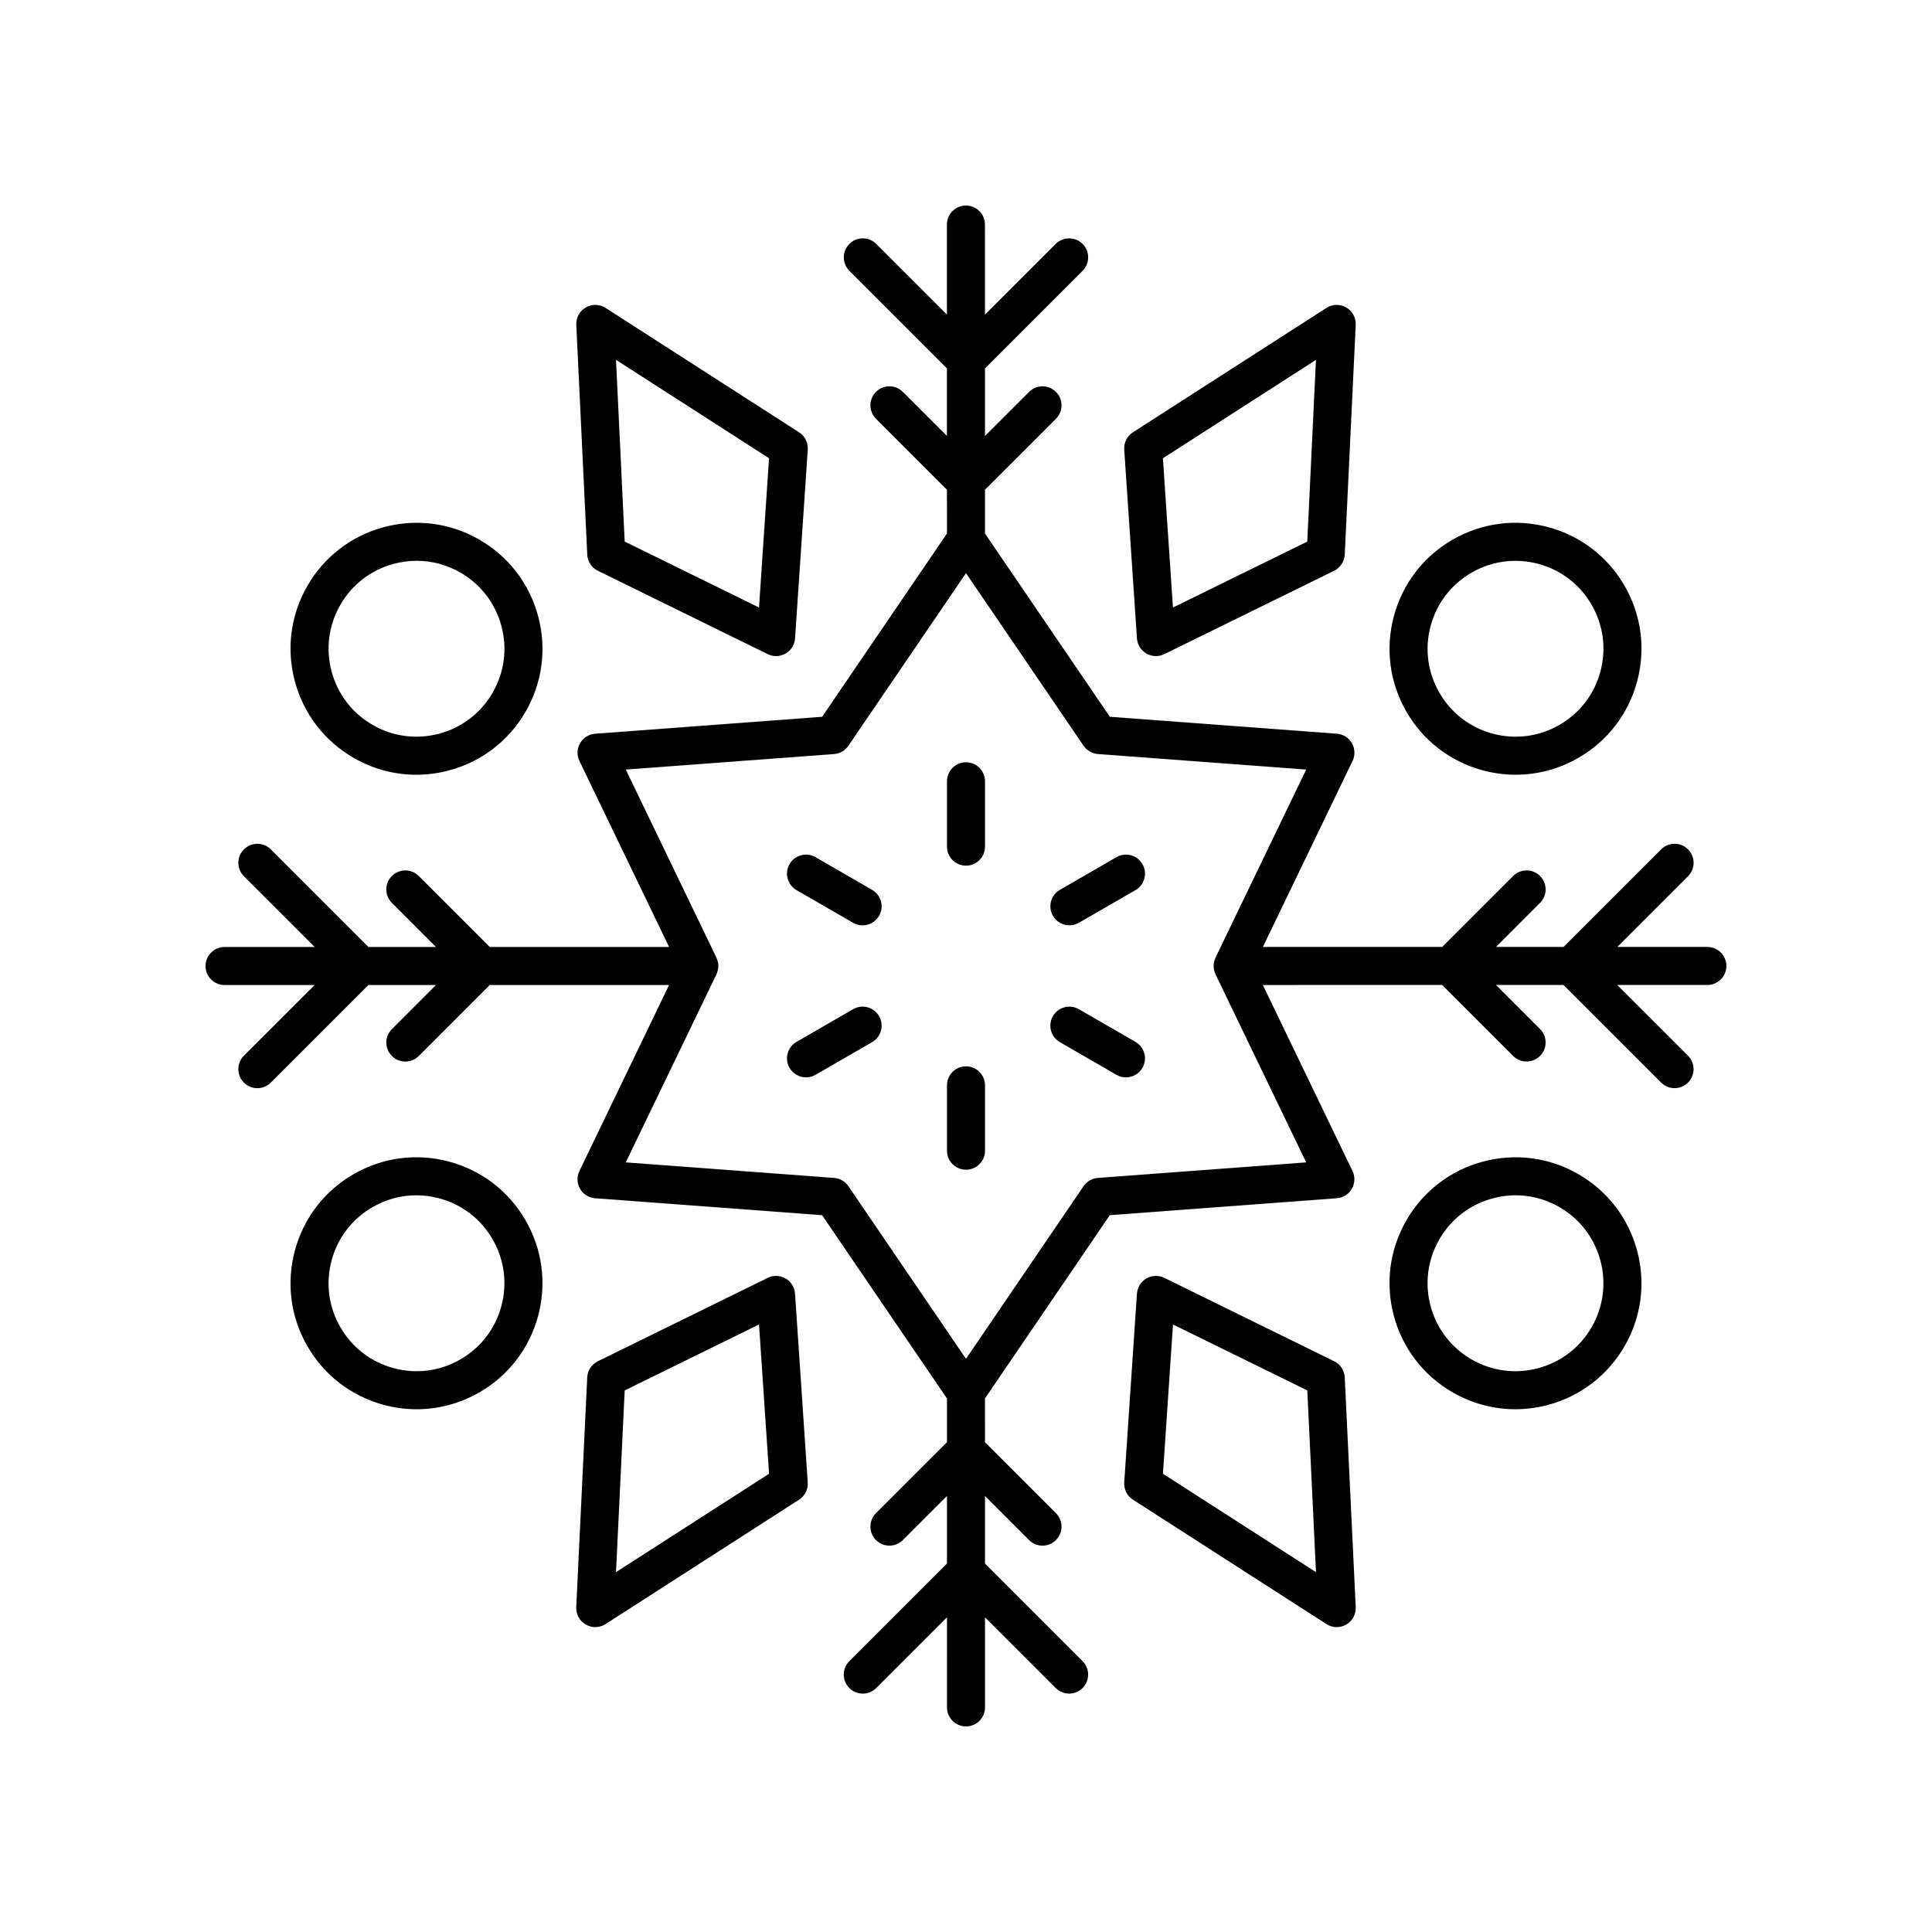 <?xml version="1.0" encoding="UTF-8"?>
<!-- Uploaded to: SVG Repo, www.svgrepo.com, Generator: SVG Repo Mixer Tools -->
<svg fill="#000000" width="800px" height="800px" version="1.1" viewBox="144 144 512 512" xmlns="http://www.w3.org/2000/svg">
 <g>
  <path d="m370.08 411.45-15 8.66c-2.41 1.391-3.234 4.473-1.844 6.883 0.934 1.617 2.629 2.519 4.367 2.519 0.855 0 1.719-0.215 2.516-0.676l15-8.66c2.41-1.391 3.234-4.473 1.844-6.883-1.395-2.41-4.473-3.242-6.883-1.844z"/>
  <path d="m400 426.59c-2.781 0-5.039 2.254-5.039 5.039v17.32c0 2.781 2.254 5.039 5.039 5.039 2.781 0 5.039-2.254 5.039-5.039v-17.32c-0.004-2.785-2.258-5.039-5.039-5.039z"/>
  <path d="m444.91 420.11-15-8.66c-2.422-1.398-5.492-0.566-6.883 1.844s-0.566 5.492 1.844 6.883l15 8.66c0.793 0.457 1.66 0.676 2.516 0.676 1.742 0 3.434-0.902 4.367-2.519 1.391-2.414 0.566-5.492-1.844-6.883z"/>
  <path d="m439.88 371.16-15 8.66c-2.41 1.391-3.234 4.473-1.844 6.883 0.934 1.617 2.629 2.519 4.367 2.519 0.855 0 1.719-0.215 2.516-0.676l15-8.66c2.41-1.391 3.234-4.473 1.844-6.883-1.398-2.41-4.469-3.238-6.883-1.844z"/>
  <path d="m400 346.01c-2.781 0-5.039 2.254-5.039 5.039v17.32c0 2.781 2.254 5.039 5.039 5.039 2.781 0 5.039-2.254 5.039-5.039v-17.32c-0.004-2.785-2.258-5.039-5.039-5.039z"/>
  <path d="m375.12 379.82-15-8.66c-2.422-1.395-5.492-0.566-6.883 1.844s-0.566 5.492 1.844 6.883l15 8.66c0.793 0.457 1.66 0.676 2.516 0.676 1.742 0 3.434-0.902 4.367-2.519 1.391-2.41 0.566-5.492-1.844-6.883z"/>
  <path d="m301.75 575.2c0.949 0 1.898-0.27 2.723-0.801l51.285-32.965c1.543-0.992 2.426-2.746 2.301-4.574l-3.367-50.027c-0.109-1.676-1.055-3.188-2.508-4.027-1.453-0.84-3.231-0.895-4.742-0.156l-45.008 22.098c-1.645 0.809-2.723 2.449-2.812 4.281l-2.91 60.895c-0.082 1.883 0.887 3.656 2.523 4.602 0.777 0.449 1.648 0.676 2.516 0.676zm7.801-62.723 35.598-17.477 2.66 39.562-40.559 26.07z"/>
  <path d="m495.52 574.4c0.828 0.531 1.777 0.801 2.727 0.801 0.867 0 1.738-0.223 2.519-0.676 1.633-0.945 2.602-2.723 2.516-4.606l-2.91-60.895c-0.09-1.832-1.168-3.473-2.812-4.281l-45.008-22.098c-1.508-0.734-3.281-0.68-4.742 0.156-1.453 0.84-2.394 2.348-2.508 4.027l-3.367 50.023c-0.121 1.832 0.758 3.582 2.301 4.574zm-40.668-79.398 35.598 17.477 2.301 48.16-40.555-26.074z"/>
  <path d="m495.52 225.6-51.285 32.965c-1.543 0.992-2.426 2.746-2.301 4.574l3.367 50.027c0.109 1.676 1.055 3.188 2.508 4.027 0.777 0.449 1.648 0.676 2.519 0.676 0.758 0 1.52-0.172 2.223-0.516l45.008-22.098c1.645-0.809 2.723-2.449 2.812-4.281l2.91-60.895c0.082-1.883-0.887-3.66-2.519-4.606-1.633-0.941-3.664-0.895-5.242 0.125zm-5.078 61.926-35.598 17.477-2.66-39.562 40.559-26.07z"/>
  <path d="m304.48 225.6c-1.59-1.02-3.617-1.07-5.242-0.125-1.633 0.945-2.602 2.723-2.516 4.606l2.906 60.895c0.09 1.832 1.168 3.473 2.812 4.281l45.008 22.098c0.703 0.344 1.465 0.516 2.223 0.516 0.871 0 1.742-0.227 2.519-0.676 1.453-0.84 2.394-2.348 2.508-4.027l3.367-50.023c0.121-1.832-0.758-3.582-2.301-4.574zm40.668 79.398-35.598-17.477-2.301-48.16 40.555 26.074z"/>
  <path d="m245.74 283.69c-8.613 2.309-15.809 7.828-20.266 15.551-4.457 7.719-5.641 16.715-3.332 25.324s7.832 15.805 15.551 20.262c5.141 2.973 10.848 4.488 16.633 4.488 2.898 0 5.816-0.383 8.688-1.152 8.613-2.305 15.809-7.828 20.266-15.547 4.457-7.719 5.641-16.715 3.332-25.324-2.309-8.609-7.832-15.809-15.551-20.266-7.715-4.453-16.703-5.637-25.32-3.336zm31.141 26.207c1.609 6.012 0.781 12.289-2.328 17.676-3.109 5.391-8.133 9.242-14.145 10.855-6.016 1.609-12.293 0.785-17.676-2.328-5.391-3.109-9.246-8.133-10.855-14.145-1.613-6.012-0.785-12.289 2.328-17.68 3.109-5.391 8.133-9.246 14.145-10.855 2.008-0.539 4.043-0.805 6.07-0.805 4.035 0 8.02 1.059 11.609 3.133 5.383 3.113 9.238 8.137 10.852 14.148z"/>
  <path d="m263.01 451.84c-8.609-2.312-17.605-1.125-25.32 3.336-7.719 4.453-13.242 11.652-15.551 20.262s-1.125 17.602 3.332 25.324c4.457 7.719 11.652 13.242 20.262 15.551 2.875 0.77 5.793 1.152 8.691 1.152 5.785 0 11.492-1.52 16.633-4.484 7.719-4.457 13.242-11.656 15.551-20.266s1.125-17.605-3.332-25.324c-4.457-7.723-11.656-13.246-20.266-15.551zm13.867 38.266c-1.609 6.012-5.465 11.031-10.855 14.145-5.387 3.113-11.664 3.941-17.676 2.328-6.012-1.609-11.035-5.465-14.145-10.855-3.113-5.391-3.938-11.668-2.328-17.676 1.609-6.012 5.465-11.031 10.855-14.145v-0.004c3.59-2.07 7.574-3.133 11.609-3.133 2.023 0 4.059 0.27 6.066 0.805 6.012 1.609 11.031 5.465 14.145 10.855 3.109 5.391 3.938 11.668 2.328 17.68z"/>
  <path d="m554.26 516.31c8.609-2.305 15.805-7.828 20.262-15.547 4.457-7.719 5.641-16.715 3.332-25.324-2.309-8.609-7.832-15.805-15.551-20.262-7.719-4.461-16.715-5.637-25.32-3.336-8.613 2.305-15.809 7.828-20.266 15.547s-5.641 16.715-3.332 25.324c2.309 8.609 7.832 15.809 15.551 20.266 5.141 2.965 10.848 4.484 16.633 4.484 2.898 0 5.816-0.379 8.691-1.152zm-31.141-26.203c-1.609-6.012-0.781-12.289 2.328-17.676 3.109-5.391 8.133-9.242 14.145-10.855 6.016-1.617 12.293-0.785 17.676 2.328 5.391 3.109 9.246 8.133 10.855 14.145 1.609 6.008 0.781 12.285-2.328 17.676s-8.133 9.246-14.145 10.855c-6.004 1.617-12.281 0.789-17.676-2.328-5.391-3.113-9.246-8.137-10.855-14.145z"/>
  <path d="m513.39 307.29c-2.309 8.609-1.125 17.605 3.332 25.324s11.652 13.242 20.266 15.547c2.875 0.773 5.789 1.152 8.688 1.152 5.785 0 11.492-1.516 16.633-4.488 7.719-4.453 13.242-11.652 15.551-20.262 2.309-8.609 1.125-17.602-3.332-25.32-4.457-7.719-11.652-13.242-20.262-15.551-8.617-2.301-17.609-1.121-25.324 3.332-7.719 4.457-13.242 11.656-15.551 20.266zm20.59-11.535c3.59-2.074 7.57-3.133 11.609-3.133 2.023 0 4.062 0.266 6.07 0.805 6.008 1.609 11.031 5.465 14.141 10.852 3.113 5.391 3.938 11.668 2.328 17.676-1.609 6.012-5.465 11.031-10.855 14.145v0.004c-5.387 3.113-11.664 3.93-17.676 2.328-6.012-1.609-11.031-5.465-14.145-10.855-3.113-5.391-3.938-11.668-2.328-17.676 1.609-6.012 5.465-11.035 10.855-14.145z"/>
  <path d="m596.48 394.95h-23.871l18.738-18.734c1.969-1.969 1.969-5.156 0-7.125s-5.156-1.969-7.125 0l-25.863 25.859h-17.902l11.676-11.68c1.969-1.969 1.969-5.16 0-7.125-1.969-1.969-5.156-1.969-7.125 0l-18.801 18.805-47.531 0.004 23.766-49.301c0.723-1.5 0.656-3.262-0.176-4.707-0.832-1.445-2.328-2.383-3.988-2.504l-60.156-4.488-33.09-48.566v-11.602l18.809-18.805c1.969-1.969 1.969-5.156 0-7.125s-5.156-1.969-7.125 0l-11.684 11.684v-17.902l25.867-25.871c1.969-1.969 1.969-5.156 0-7.125s-5.156-1.969-7.125 0l-18.746 18.746-0.004-23.879c0-2.781-2.254-5.039-5.039-5.039-2.781 0-5.039 2.254-5.039 5.039l0.004 23.871-18.734-18.738c-1.969-1.969-5.156-1.969-7.125 0s-1.969 5.156 0 7.125l25.859 25.863v17.902l-11.68-11.68c-1.969-1.969-5.156-1.969-7.125 0s-1.969 5.156 0 7.125l18.805 18.805 0.008 11.605-33.086 48.57-60.156 4.488c-1.664 0.121-3.156 1.059-3.988 2.504s-0.898 3.207-0.176 4.707l23.766 49.301-47.527 0.004-18.809-18.809c-1.969-1.969-5.156-1.969-7.125 0-1.969 1.965-1.969 5.156 0 7.125l11.684 11.688h-17.902l-25.871-25.871c-1.969-1.969-5.156-1.969-7.125 0s-1.969 5.156 0 7.125l18.75 18.746h-23.883c-2.781 0-5.039 2.254-5.039 5.039 0 2.781 2.254 5.039 5.039 5.039h23.871l-18.738 18.734c-1.969 1.969-1.969 5.156 0 7.125 0.984 0.984 2.273 1.477 3.562 1.477 1.289 0 2.578-0.492 3.562-1.477l25.863-25.859h17.902l-11.676 11.68c-1.969 1.969-1.969 5.16 0 7.125 0.984 0.984 2.273 1.477 3.562 1.477s2.578-0.492 3.562-1.477l18.801-18.805 47.531-0.004-23.766 49.301c-0.723 1.5-0.656 3.262 0.176 4.707 0.832 1.445 2.328 2.383 3.988 2.504l60.156 4.488 33.09 48.566v11.602l-18.809 18.805c-1.969 1.969-1.969 5.156 0 7.125s5.156 1.969 7.125 0l11.684-11.684v17.902l-25.867 25.871c-1.969 1.969-1.969 5.156 0 7.125s5.156 1.969 7.125 0l18.746-18.746 0.004 23.875c0 2.781 2.254 5.039 5.039 5.039 2.781 0 5.039-2.254 5.039-5.039l-0.004-23.871 18.734 18.738c0.984 0.984 2.273 1.477 3.562 1.477 1.289 0 2.578-0.492 3.562-1.477 1.969-1.969 1.969-5.156 0-7.125l-25.859-25.863v-17.902l11.68 11.68c0.984 0.984 2.273 1.477 3.562 1.477 1.289 0 2.578-0.492 3.562-1.477 1.969-1.969 1.969-5.156 0-7.125l-18.805-18.805-0.008-11.605 33.086-48.57 60.156-4.488c1.664-0.121 3.156-1.059 3.988-2.504 0.832-1.445 0.898-3.207 0.176-4.707l-23.766-49.301 47.527-0.004 18.809 18.809c0.984 0.984 2.273 1.477 3.562 1.477 1.289 0 2.578-0.492 3.562-1.477 1.969-1.965 1.969-5.156 0-7.125l-11.684-11.688h17.902l25.871 25.871c0.984 0.984 2.273 1.477 3.562 1.477 1.289 0 2.578-0.492 3.562-1.477 1.969-1.969 1.969-5.156 0-7.125l-18.75-18.746h23.883c2.781 0 5.039-2.254 5.039-5.039 0-2.781-2.258-5.035-5.039-5.035zm-130.39 7.121c0.016 0.035 0.008 0.074 0.023 0.109l24.039 49.863-55.203 4.117c-1.531 0.113-2.926 0.918-3.789 2.188l-31.164 45.754-31.164-45.75c-0.867-1.27-2.262-2.074-3.789-2.188l-55.207-4.117 24.039-49.863c0.016-0.035 0.008-0.074 0.023-0.109 0.289-0.629 0.465-1.316 0.469-2.055v-0.047c-0.004-0.738-0.184-1.426-0.469-2.055-0.016-0.035-0.008-0.074-0.023-0.109l-24.039-49.863 55.203-4.117c1.531-0.113 2.926-0.918 3.789-2.188l31.168-45.75 31.164 45.75c0.867 1.27 2.262 2.074 3.789 2.188l55.203 4.117-24.039 49.863c-0.016 0.035-0.008 0.074-0.023 0.109-0.289 0.629-0.465 1.316-0.469 2.055v0.047c0.004 0.734 0.18 1.422 0.469 2.051z"/>
 </g>
</svg>